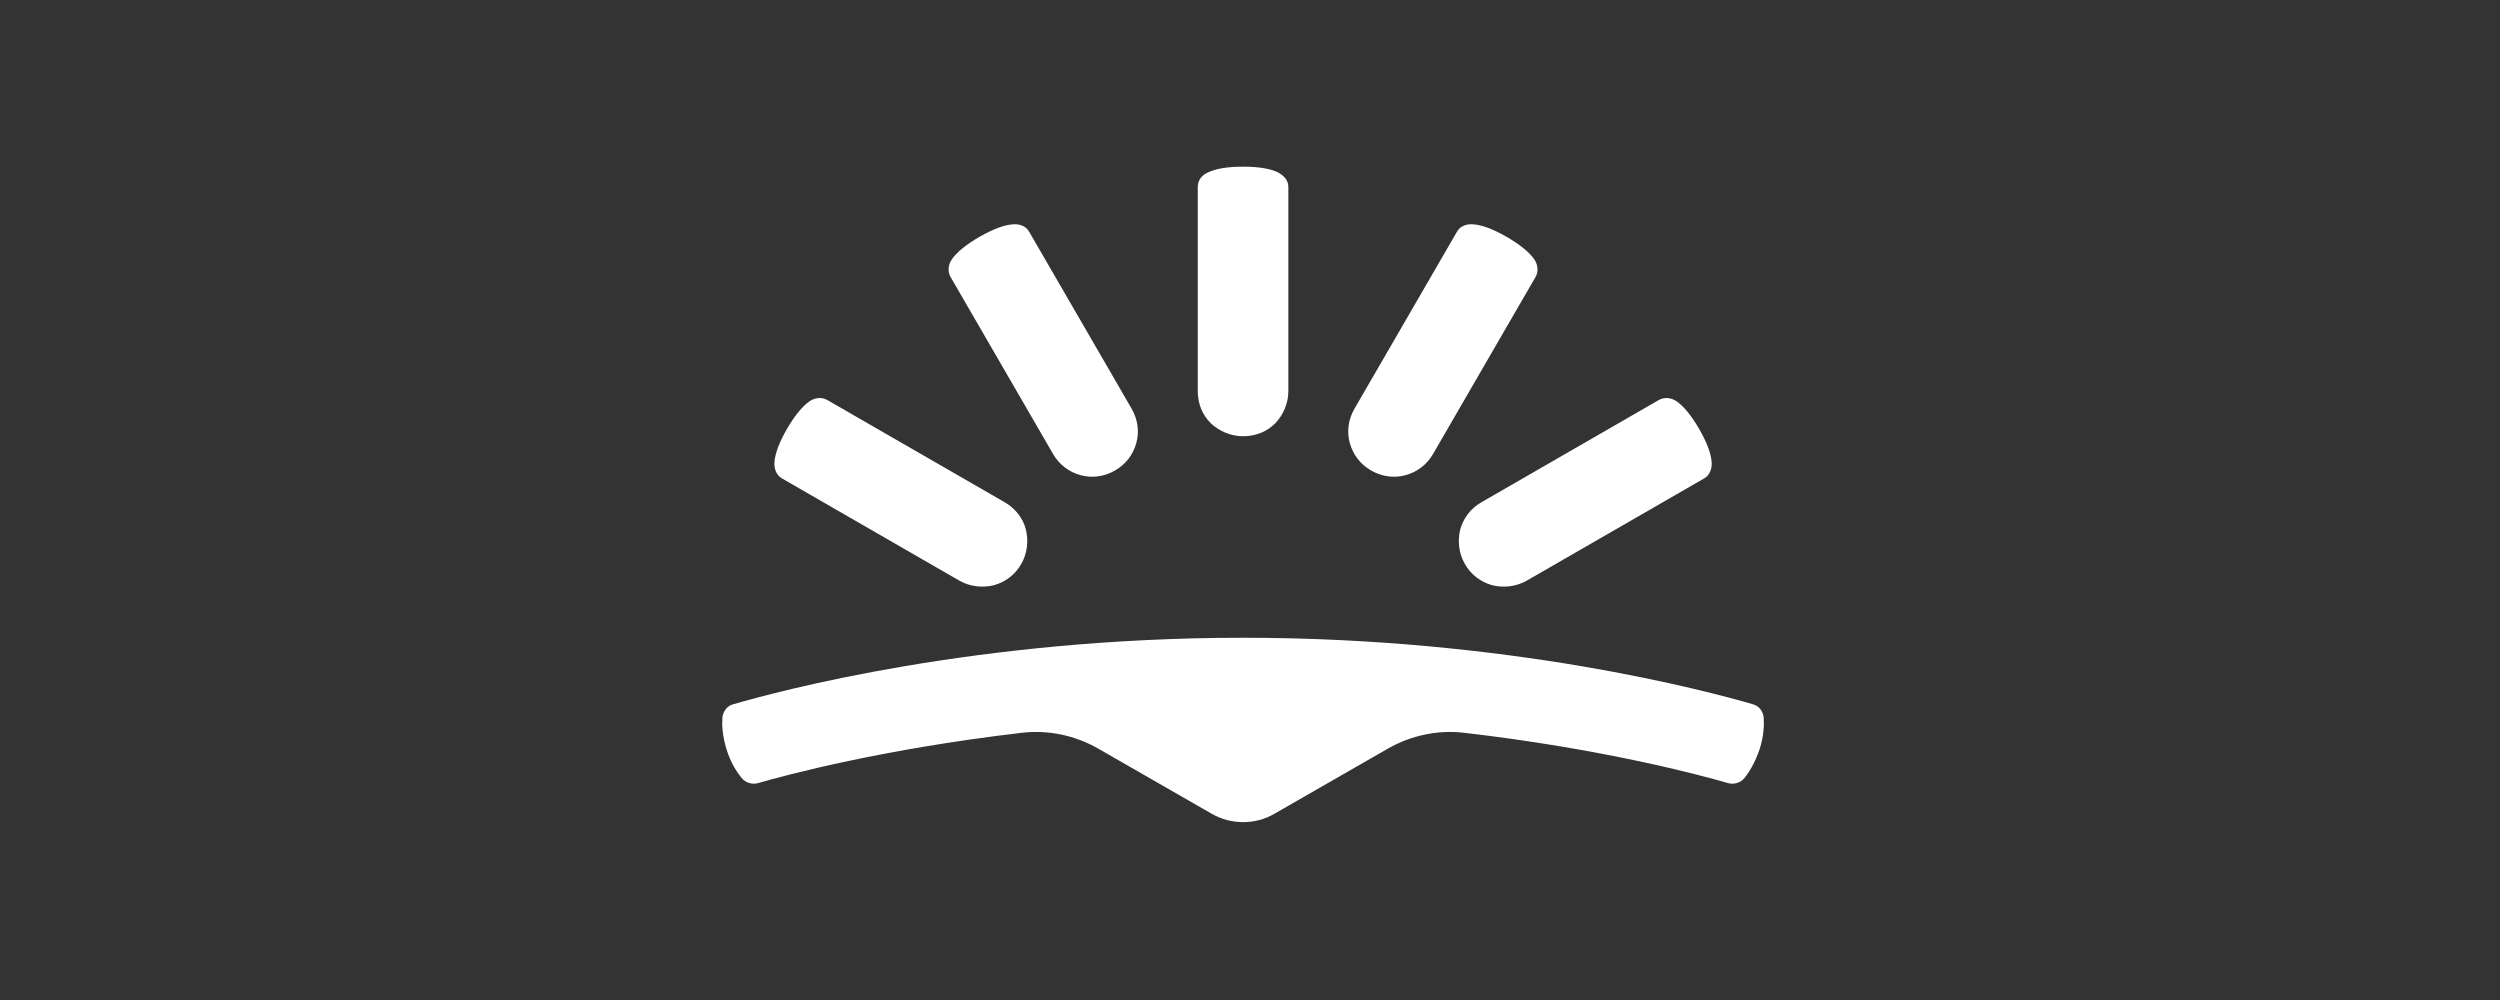 <svg width="180" height="72" viewBox="0 0 180 72" fill="none" xmlns="http://www.w3.org/2000/svg">
<rect x="0" y="0" width="180" height="72" fill="#333333" stroke="none"/>
<path d="M89.5 59.193C90.287 59.193 91.037 59.007 91.749 58.595L99.959 53.883C101.609 52.948 103.521 52.537 105.432 52.761C115.404 53.921 122.377 55.79 124.439 56.389C124.851 56.501 125.339 56.351 125.601 56.015C125.938 55.603 126.351 54.93 126.688 53.958C126.988 53.023 127.025 52.238 126.988 51.677C126.951 51.228 126.651 50.817 126.201 50.705C122.977 49.77 108.694 45.918 89.5 45.918C70.306 45.918 56.023 49.77 52.799 50.705C52.349 50.817 52.05 51.228 52.012 51.677C51.974 52.2 52.012 52.986 52.312 53.958C52.612 54.93 53.062 55.603 53.399 56.015C53.661 56.351 54.149 56.501 54.561 56.389C56.623 55.79 63.633 53.921 73.568 52.761C75.48 52.537 77.391 52.948 79.041 53.883L87.251 58.595C87.963 59.007 88.75 59.193 89.5 59.193ZM75.817 32.68C76.267 33.465 76.979 33.989 77.804 34.213C78.629 34.437 79.491 34.325 80.278 33.877C81.065 33.428 81.59 32.717 81.815 31.895C82.04 31.072 81.927 30.212 81.478 29.426L74.092 16.674C73.868 16.263 73.38 16.113 72.93 16.151C72.331 16.188 71.506 16.488 70.531 17.048C69.556 17.609 68.882 18.17 68.544 18.656C68.282 19.03 68.207 19.517 68.432 19.928L75.817 32.68ZM69.069 41.804C69.856 42.253 70.756 42.328 71.543 42.141C72.368 41.917 73.08 41.393 73.53 40.608C73.98 39.822 74.055 38.925 73.868 38.14C73.68 37.354 73.118 36.606 72.331 36.158L59.547 28.791C59.135 28.566 58.647 28.641 58.273 28.903C57.785 29.239 57.223 29.913 56.66 30.885C56.098 31.857 55.798 32.68 55.761 33.278C55.723 33.764 55.911 34.213 56.286 34.437L69.069 41.804ZM92.761 28.155C92.761 29.052 92.387 29.875 91.824 30.474C91.224 31.072 90.437 31.408 89.5 31.408C88.6 31.408 87.775 31.034 87.176 30.474C86.576 29.875 86.239 29.09 86.239 28.155V13.458C86.239 12.972 86.538 12.598 86.988 12.411C87.513 12.15 88.375 12 89.5 12C90.625 12 91.487 12.15 92.012 12.411C92.424 12.636 92.761 12.972 92.761 13.458V28.155ZM103.183 32.68C102.733 33.465 102.021 33.989 101.196 34.213C100.372 34.437 99.509 34.325 98.722 33.877C97.935 33.428 97.41 32.717 97.185 31.895C96.96 31.072 97.073 30.212 97.522 29.426L104.908 16.674C105.132 16.263 105.62 16.113 106.07 16.151C106.669 16.188 107.494 16.488 108.469 17.048C109.444 17.609 110.118 18.17 110.456 18.656C110.718 19.03 110.793 19.517 110.568 19.928L103.183 32.68ZM109.931 41.804C109.144 42.253 108.244 42.328 107.457 42.141C106.632 41.917 105.92 41.393 105.47 40.608C105.02 39.822 104.945 38.925 105.132 38.14C105.357 37.317 105.882 36.606 106.669 36.158L119.453 28.791C119.865 28.566 120.353 28.641 120.727 28.903C121.215 29.239 121.777 29.913 122.339 30.885C122.902 31.857 123.202 32.68 123.239 33.278C123.277 33.764 123.089 34.213 122.714 34.437L109.931 41.804Z" fill="white"/>
</svg>
